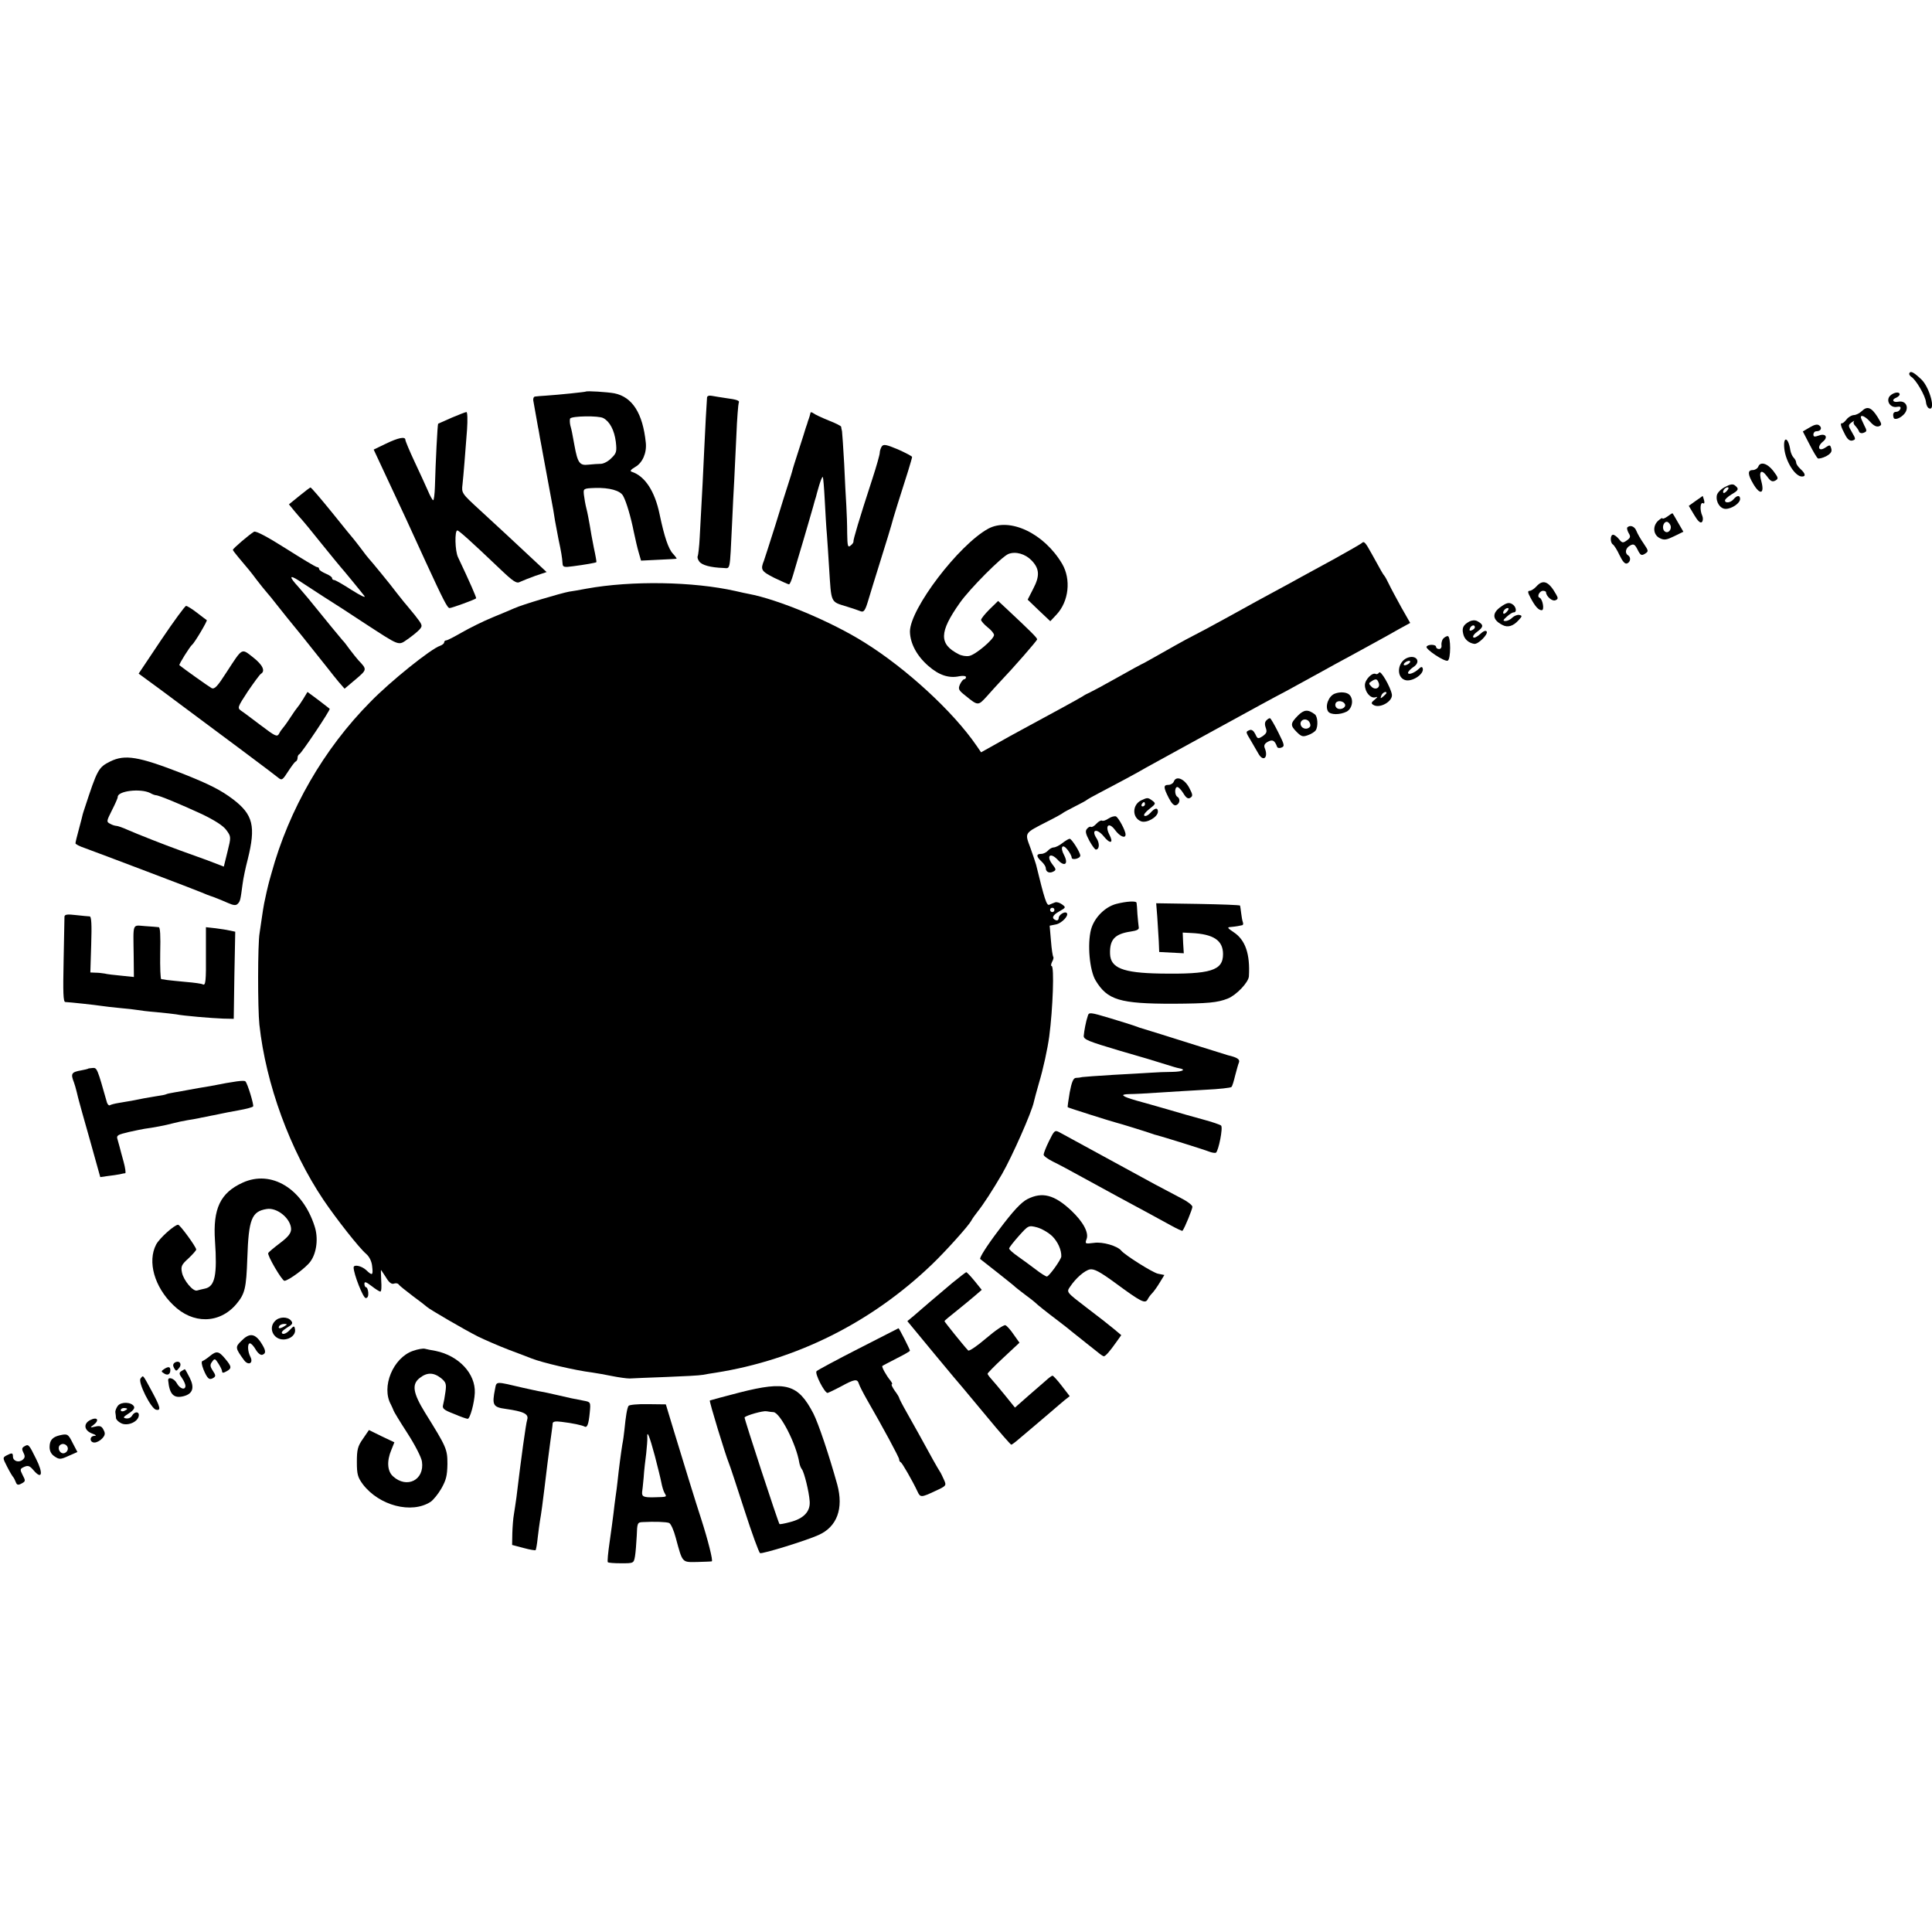 <?xml version="1.0" standalone="no"?>
<!DOCTYPE svg PUBLIC "-//W3C//DTD SVG 20010904//EN"
 "http://www.w3.org/TR/2001/REC-SVG-20010904/DTD/svg10.dtd">
<svg version="1.0" xmlns="http://www.w3.org/2000/svg"
 width="896pt" height="896pt" viewBox="0 0 896 896"
 preserveAspectRatio="xMidYMid meet">
<g transform="translate(0,896) scale(0.1,-0.1)"
fill="#000000" stroke="none">
<path d="M8856 7231 c-4 -5 0 -13 7 -18 22 -12 67 -90 69 -118 1 -13 8 -27 15
-29 31 -12 3 94 -34 132 -34 33 -51 43 -57 33z"/>
<path d="M2717 7144 c-2 -2 -125 -15 -187 -19 -19 -1 -41 -3 -48 -4 -7 0 -11
-10 -8 -23 9 -52 20 -113 21 -118 1 -3 5 -25 9 -50 5 -25 10 -54 12 -65 12
-64 47 -253 50 -270 2 -11 5 -33 8 -50 3 -16 10 -55 16 -85 13 -60 17 -85 19
-114 1 -16 7 -18 49 -12 54 7 106 16 108 19 1 1 -4 31 -12 67 -7 36 -16 83
-19 105 -4 22 -10 56 -15 75 -5 19 -10 48 -12 65 -3 29 -3 30 52 32 66 2 117
-12 130 -37 15 -27 36 -99 49 -165 7 -33 17 -77 23 -97 l11 -38 81 4 c45 2 82
4 84 5 1 1 -6 11 -17 23 -21 22 -40 78 -62 183 -22 107 -68 177 -129 197 -10
3 -5 10 17 23 33 19 53 65 48 112 -14 136 -62 212 -146 229 -33 6 -127 12
-132 8z m81 -123 c30 -16 51 -56 58 -110 5 -45 3 -53 -20 -75 -14 -15 -35 -26
-48 -27 -13 0 -39 -2 -59 -4 -41 -5 -50 8 -65 90 -11 60 -12 67 -19 92 -3 13
-3 27 -1 32 8 12 133 14 154 2z"/>
<path d="M8766 7125 c-22 -22 0 -58 31 -52 15 3 20 0 16 -10 -3 -7 -11 -13
-19 -13 -13 0 -17 -10 -12 -27 4 -13 32 -3 50 18 24 29 7 63 -28 56 -26 -5
-33 10 -9 19 8 4 15 10 15 15 0 14 -27 10 -44 -6z"/>
<path d="M3279 7117 c-3 -38 -8 -137 -13 -242 -5 -109 -8 -173 -21 -408 -2
-43 -7 -81 -9 -86 -3 -4 0 -16 7 -25 12 -17 53 -28 111 -30 34 -1 30 -23 41
204 3 74 8 164 10 200 2 36 6 130 10 209 3 80 9 149 11 153 6 10 -8 15 -61 22
-22 3 -50 8 -62 10 -14 3 -23 0 -24 -7z"/>
<path d="M8635 7054 c-10 -10 -27 -19 -38 -19 -11 -1 -26 -10 -34 -21 -8 -10
-17 -18 -21 -17 -9 2 -5 -16 15 -53 11 -22 22 -30 34 -27 16 5 16 7 -2 38 -18
31 -19 33 -2 46 10 7 15 10 11 5 -4 -5 -1 -15 7 -22 7 -8 15 -19 17 -26 2 -6
12 -9 21 -5 16 6 16 9 2 36 -8 17 -15 32 -15 36 0 14 23 2 44 -22 15 -17 29
-24 40 -20 15 6 14 10 -7 44 -28 44 -47 51 -72 27z"/>
<path d="M2095 7023 c-33 -15 -61 -27 -63 -28 -3 -2 -12 -179 -15 -292 -1 -35
-5 -63 -8 -63 -3 0 -14 19 -24 43 -10 23 -38 84 -62 135 -24 51 -43 97 -43
102 0 17 -33 10 -91 -18 l-56 -27 63 -135 c61 -130 111 -237 178 -385 83 -180
101 -215 111 -215 10 0 117 39 123 45 3 2 -30 77 -84 191 -14 29 -16 124 -3
124 7 0 65 -52 193 -174 68 -65 82 -74 99 -64 11 5 43 18 71 28 l51 17 -74 69
c-90 84 -125 117 -235 218 -85 78 -86 79 -81 120 5 47 12 136 21 254 3 45 2
82 -3 81 -4 0 -35 -12 -68 -26z"/>
<path d="M3759 7046 c-3 -13 -7 -26 -9 -31 -1 -3 -4 -9 -5 -15 -1 -5 -4 -12
-5 -15 -1 -3 -3 -8 -4 -12 -1 -5 -15 -48 -31 -98 -16 -49 -30 -94 -31 -100 -1
-5 -9 -30 -17 -55 -8 -25 -36 -112 -61 -195 -26 -82 -50 -157 -53 -165 -17
-42 -13 -49 48 -80 34 -16 64 -30 68 -30 4 0 12 19 19 43 7 23 28 96 48 162
19 66 40 136 45 155 5 19 11 40 13 45 1 6 8 30 15 54 7 23 14 41 17 39 2 -3 6
-51 9 -109 3 -57 7 -129 10 -159 2 -30 7 -99 10 -152 11 -170 5 -157 85 -182
25 -8 53 -17 62 -21 13 -5 20 3 32 42 8 26 35 116 61 198 26 83 48 155 49 160
2 12 49 163 77 249 10 33 19 63 19 67 0 3 -30 19 -66 35 -55 23 -67 25 -75 13
-5 -8 -9 -21 -9 -29 0 -8 -15 -62 -34 -120 -62 -190 -90 -285 -88 -292 1 -3
-5 -12 -13 -18 -13 -11 -15 -3 -16 56 0 38 -2 96 -4 129 -2 33 -7 121 -10 195
-4 74 -9 142 -10 150 -2 8 -4 18 -4 21 -1 4 -27 17 -58 29 -32 13 -64 28 -70
33 -7 5 -14 7 -14 3z"/>
<path d="M8393 6978 l-32 -19 31 -60 c17 -33 34 -62 39 -65 5 -2 22 2 38 10
21 12 28 21 24 35 -5 19 -7 19 -28 5 -30 -20 -40 3 -12 27 27 21 14 41 -18 29
-20 -7 -25 -6 -25 5 0 8 6 15 14 15 21 0 28 16 13 27 -8 7 -22 4 -44 -9z"/>
<path d="M8275 6880 c6 -60 50 -130 82 -130 19 0 16 14 -7 35 -11 10 -20 23
-20 30 0 6 -5 16 -12 23 -6 6 -13 22 -15 34 -9 61 -34 68 -28 8z"/>
<path d="M8154 6795 c-4 -8 -15 -15 -25 -15 -25 0 -24 -20 2 -64 31 -53 53
-47 38 10 -14 48 -1 61 25 26 17 -24 25 -28 39 -21 16 9 15 13 -9 45 -28 36
-61 45 -70 19z"/>
<path d="M7999 6701 c-19 -10 -35 -27 -37 -39 -5 -31 16 -62 41 -62 28 0 67
26 67 46 0 18 -14 18 -30 -1 -14 -17 -40 -20 -40 -6 0 6 14 18 30 28 33 19 36
26 17 41 -10 9 -22 7 -48 -7z m11 -16 c-7 -9 -15 -13 -17 -11 -7 7 7 26 19 26
6 0 6 -6 -2 -15z"/>
<path d="M1388 6660 l-48 -39 27 -33 c15 -18 30 -35 33 -38 3 -3 44 -52 90
-110 47 -58 87 -107 90 -110 6 -6 90 -108 110 -134 8 -11 -18 2 -58 27 -40 26
-77 47 -82 47 -6 0 -10 4 -10 9 0 5 -13 14 -30 21 -16 7 -30 16 -30 21 0 5 -4
9 -10 9 -5 0 -70 39 -144 86 -85 54 -140 83 -148 78 -22 -13 -98 -78 -98 -84
0 -3 12 -18 26 -35 46 -54 59 -70 85 -105 15 -19 35 -45 45 -56 11 -12 30 -36
44 -54 14 -18 37 -47 51 -64 22 -26 97 -119 192 -239 12 -16 34 -43 48 -60
l27 -31 51 43 c54 46 54 46 13 89 -7 8 -25 30 -40 50 -15 21 -29 39 -33 42 -4
4 -83 100 -159 194 -8 10 -30 35 -47 55 -43 47 -42 57 2 29 19 -13 70 -45 112
-73 43 -27 130 -83 193 -125 168 -109 156 -105 201 -74 20 14 45 34 54 44 16
18 15 21 -21 67 -22 26 -43 53 -49 59 -5 6 -21 26 -35 44 -28 38 -122 152
-130 160 -3 3 -19 23 -35 45 -17 22 -32 42 -35 45 -3 3 -48 58 -100 123 -52
64 -97 117 -100 116 -3 0 -26 -18 -52 -39z"/>
<path d="M7864 6637 l-32 -23 25 -42 c17 -29 29 -40 36 -33 5 5 6 18 2 28 -13
28 -10 67 4 59 5 -4 7 3 4 14 -3 11 -6 20 -7 20 0 -1 -15 -11 -32 -23z"/>
<path d="M7732 6564 c-12 -8 -22 -12 -22 -8 0 4 -9 -1 -20 -11 -27 -25 -23
-66 8 -81 20 -10 31 -8 66 9 l43 21 -25 43 c-13 24 -25 43 -26 43 -1 0 -12 -7
-24 -16z m15 -40 c8 -21 -13 -42 -28 -27 -13 13 -5 43 11 43 6 0 13 -7 17 -16z"/>
<path d="M4583 6508 c-137 -75 -363 -372 -363 -477 1 -54 31 -112 85 -159 49
-43 95 -59 145 -48 17 3 30 1 30 -4 0 -6 -4 -10 -8 -10 -5 0 -14 -11 -20 -24
-9 -21 -7 -27 25 -52 59 -48 59 -48 100 -3 21 24 47 52 58 64 65 68 175 194
175 200 0 7 -30 37 -139 139 l-42 39 -40 -39 c-21 -21 -39 -43 -39 -49 0 -5
14 -21 30 -34 17 -13 30 -29 30 -36 0 -19 -86 -92 -115 -97 -14 -3 -36 1 -49
8 -92 47 -91 102 6 239 45 64 194 214 225 226 34 13 78 0 107 -30 37 -38 39
-72 8 -131 l-26 -51 52 -50 53 -50 29 31 c57 61 68 163 26 235 -84 142 -243
217 -343 163z"/>
<path d="M7547 6514 c-3 -3 0 -15 6 -26 10 -16 9 -22 -8 -34 -18 -13 -22 -13
-37 6 -9 11 -21 20 -27 20 -14 0 -14 -37 -1 -45 6 -4 20 -26 31 -50 14 -29 25
-42 35 -38 16 6 19 29 4 38 -16 10 -11 34 10 45 16 9 22 6 35 -20 13 -26 18
-28 34 -18 17 11 17 13 -6 47 -14 20 -29 46 -34 59 -8 21 -29 29 -42 16z"/>
<path d="M6315 6441 c-6 -5 -62 -37 -125 -72 -63 -34 -137 -75 -165 -90 -27
-15 -70 -39 -95 -52 -53 -28 -136 -74 -230 -126 -74 -41 -149 -81 -200 -107
-19 -10 -72 -40 -118 -66 -46 -26 -85 -48 -87 -48 -1 0 -51 -27 -111 -61 -60
-34 -118 -65 -129 -70 -11 -5 -27 -13 -35 -19 -14 -9 -133 -74 -270 -148 -36
-19 -95 -52 -132 -73 l-68 -38 -22 32 c-108 157 -324 356 -518 477 -154 97
-400 200 -539 226 -7 1 -34 7 -60 13 -196 44 -481 49 -691 11 -30 -6 -67 -12
-81 -14 -38 -7 -220 -61 -254 -77 -11 -5 -56 -24 -100 -42 -44 -18 -108 -50
-143 -70 -35 -20 -67 -37 -73 -37 -5 0 -9 -4 -9 -9 0 -5 -8 -12 -19 -16 -41
-13 -230 -164 -324 -261 -215 -217 -377 -498 -458 -794 -7 -25 -14 -49 -15
-55 -3 -11 -11 -46 -19 -85 -3 -14 -7 -42 -10 -62 -3 -21 -8 -55 -11 -75 -9
-49 -9 -350 -1 -425 30 -276 142 -582 298 -814 59 -87 164 -221 197 -249 15
-13 26 -35 28 -58 5 -42 1 -45 -28 -17 -22 20 -58 27 -58 12 0 -30 44 -142 56
-142 9 0 13 9 12 25 -1 14 -6 25 -10 25 -4 0 -8 7 -8 16 0 12 8 9 33 -10 19
-15 37 -26 41 -26 5 0 6 23 4 50 -1 28 -2 50 -1 50 1 0 11 -16 23 -34 14 -24
26 -33 37 -29 8 3 18 2 22 -4 3 -5 33 -29 66 -54 33 -24 62 -47 65 -50 8 -9
176 -107 238 -138 31 -15 95 -43 142 -61 47 -17 94 -36 105 -40 47 -19 205
-56 280 -65 22 -3 65 -11 95 -17 30 -6 66 -11 80 -11 14 1 90 4 170 7 80 3
156 7 170 10 14 3 41 7 60 10 373 59 720 232 1000 500 63 60 171 180 184 204
5 10 19 29 30 43 27 34 68 97 113 174 46 80 139 289 148 336 2 9 12 47 23 85
21 70 40 159 48 217 17 129 24 327 11 327 -4 0 -3 8 2 19 6 10 8 20 6 23 -3 3
-8 36 -11 75 l-6 70 30 6 c27 6 61 42 49 53 -9 9 -37 -9 -37 -23 0 -8 -5 -13
-12 -11 -23 8 -18 23 14 41 32 18 32 19 13 33 -11 8 -25 12 -32 9 -7 -3 -19
-7 -27 -11 -12 -5 -22 26 -61 186 -2 8 -14 43 -26 77 -27 73 -31 67 80 124 36
18 68 36 71 39 3 3 28 16 55 30 28 14 52 27 55 30 3 3 28 17 55 31 71 37 185
98 220 119 17 9 62 34 100 55 39 21 135 74 215 118 212 116 257 141 335 182
39 21 108 59 155 85 47 26 114 63 150 82 80 44 149 81 217 120 l53 29 -41 72
c-22 40 -48 88 -57 107 -9 19 -19 37 -22 40 -5 5 -17 26 -57 99 -32 58 -37 63
-48 52z m-1425 -1701 c0 -5 -4 -10 -10 -10 -5 0 -10 5 -10 10 0 6 5 10 10 10
6 0 10 -4 10 -10z"/>
<path d="M7125 6240 c-10 -11 -24 -20 -31 -20 -10 0 -9 -8 4 -32 21 -40 37
-58 52 -58 14 0 4 53 -10 58 -14 5 0 32 16 32 8 0 14 -3 14 -7 1 -19 29 -43
43 -37 13 5 14 10 4 27 -34 61 -61 72 -92 37z"/>
<path d="M6962 6147 c-44 -30 -42 -61 5 -85 25 -14 51 -6 76 22 17 18 17 21 3
24 -9 2 -23 -4 -32 -12 -8 -9 -23 -16 -32 -16 -13 0 -12 4 6 20 12 11 26 20
32 20 17 0 11 29 -8 39 -14 8 -26 5 -50 -12z m28 -22 c-7 -9 -15 -13 -17 -11
-7 7 7 26 19 26 6 0 6 -6 -2 -15z"/>
<path d="M748 5993 l-105 -157 101 -74 c311 -231 533 -397 548 -410 15 -12 19
-9 44 30 15 23 31 45 35 46 5 2 9 10 9 17 0 7 3 15 8 17 10 4 146 207 141 211
-2 2 -26 20 -53 41 l-50 37 -20 -33 c-11 -18 -23 -35 -26 -38 -3 -3 -19 -25
-35 -50 -16 -25 -33 -47 -36 -50 -3 -3 -10 -13 -15 -23 -9 -16 -18 -11 -83 38
-41 31 -82 62 -93 69 -18 13 -16 17 31 89 28 41 55 78 61 82 22 13 8 42 -37
77 -54 42 -47 46 -122 -69 -43 -67 -56 -81 -70 -74 -13 7 -131 91 -149 106 -4
3 49 87 59 95 11 8 72 111 68 114 -2 1 -23 17 -45 34 -23 18 -46 32 -51 32 -5
0 -57 -71 -115 -157z"/>
<path d="M6815 6078 c-29 -16 -36 -30 -29 -58 5 -24 25 -42 51 -46 18 -3 65
44 58 57 -5 7 -16 2 -31 -12 -13 -12 -27 -19 -31 -15 -5 4 4 17 20 28 28 21
28 31 -1 47 -11 6 -25 5 -37 -1z m25 -27 c0 -5 -7 -11 -14 -14 -10 -4 -13 -1
-9 9 6 15 23 19 23 5z"/>
<path d="M6693 5998 c-6 -7 -9 -21 -8 -30 2 -10 -3 -18 -11 -18 -8 0 -14 5
-14 10 0 12 -37 13 -44 1 -7 -11 83 -71 98 -65 15 6 15 114 0 114 -6 0 -16 -6
-21 -12z"/>
<path d="M6524 5908 c-43 -20 -49 -86 -10 -101 32 -13 93 27 84 54 -3 8 -8 7
-18 -3 -20 -19 -50 -30 -50 -18 0 5 11 17 24 26 40 25 13 61 -30 42z m6 -28
c-8 -5 -17 -7 -19 -4 -3 3 1 9 9 14 8 5 17 7 19 4 3 -3 -1 -9 -9 -14z"/>
<path d="M6396 5841 c-4 -6 -11 -9 -15 -7 -16 10 -51 -26 -51 -51 0 -33 26
-63 48 -57 13 4 12 2 -3 -11 -16 -13 -17 -17 -6 -24 30 -19 92 17 86 49 -7 36
-52 113 -59 101z m-2 -48 c9 -23 -16 -36 -34 -17 -13 13 -13 16 0 24 21 14 27
12 34 -7z m36 -47 c0 -2 -7 -9 -15 -16 -13 -11 -14 -10 -9 4 5 14 24 23 24 12z"/>
<path d="M6190 5743 c-28 -11 -46 -57 -31 -82 11 -17 55 -17 87 -1 26 15 33
57 12 78 -12 12 -42 15 -68 5z m48 -50 c5 -17 -26 -29 -40 -15 -6 6 -7 15 -3
22 9 14 37 9 43 -7z"/>
<path d="M6019 5641 c-35 -36 -36 -45 -5 -76 22 -22 29 -23 53 -14 15 5 31 16
35 22 12 19 9 64 -4 74 -32 24 -50 23 -79 -6z m57 -50 c-10 -16 -36 -13 -43 5
-8 22 18 37 36 20 7 -8 10 -19 7 -25z"/>
<path d="M5873 5619 c-8 -8 -8 -20 -3 -34 7 -19 4 -26 -14 -39 -22 -14 -24
-13 -34 9 -8 16 -17 23 -27 19 -19 -8 -19 -7 8 -52 12 -21 27 -47 33 -57 23
-41 48 -18 29 27 -4 11 0 20 15 28 22 12 32 6 43 -24 2 -5 11 -7 20 -3 16 6
14 13 -15 71 -18 36 -35 65 -38 65 -4 1 -11 -4 -17 -10z"/>
<path d="M512 5429 c-56 -28 -60 -36 -120 -219 -3 -8 -6 -19 -8 -25 -1 -5 -9
-37 -18 -70 -9 -32 -16 -62 -16 -66 0 -4 19 -14 43 -22 66 -24 520 -196 542
-206 11 -5 36 -15 55 -21 19 -7 50 -20 68 -28 25 -11 36 -12 44 -4 12 12 13
16 23 92 3 25 14 77 24 115 38 153 25 207 -68 278 -57 43 -108 69 -236 120
-203 79 -265 89 -333 56z m185 -147 c10 -6 22 -10 26 -10 14 0 119 -44 214
-88 60 -29 99 -54 113 -74 22 -30 22 -32 5 -100 l-17 -69 -81 31 c-45 16 -100
36 -122 44 -72 26 -199 76 -242 95 -24 11 -48 19 -54 19 -5 0 -19 4 -29 10
-17 9 -16 12 9 62 15 29 27 57 27 61 -3 29 106 42 151 19z"/>
<path d="M5444 5336 c-3 -9 -15 -16 -25 -16 -24 0 -24 -11 1 -60 14 -27 25
-38 35 -34 17 7 20 30 5 39 -13 8 -13 45 0 45 6 0 18 -13 28 -29 13 -22 22
-27 32 -21 13 8 12 15 -5 47 -22 41 -60 57 -71 29z"/>
<path d="M5292 5248 c-42 -21 -42 -81 0 -97 26 -10 78 20 78 45 0 20 -14 18
-35 -6 -10 -11 -22 -17 -28 -13 -5 3 5 17 23 31 31 24 31 26 14 39 -21 15 -22
15 -52 1z m18 -18 c0 -5 -5 -10 -11 -10 -5 0 -7 5 -4 10 3 6 8 10 11 10 2 0 4
-4 4 -10z"/>
<path d="M5141 5164 c-12 -8 -25 -13 -30 -10 -4 3 -16 -3 -26 -14 -10 -11 -21
-17 -25 -15 -4 3 -13 -1 -19 -9 -9 -10 -6 -23 11 -55 12 -22 26 -41 30 -41 17
0 19 29 3 53 -26 40 2 47 34 8 30 -37 47 -32 26 8 -22 43 -2 60 26 22 22 -30
49 -42 49 -21 0 18 -33 79 -45 84 -7 2 -22 -2 -34 -10z"/>
<path d="M4927 5050 c-14 -11 -32 -20 -40 -20 -8 0 -20 -7 -27 -15 -7 -8 -21
-15 -31 -15 -24 0 -24 -12 1 -35 11 -10 20 -24 20 -31 0 -18 17 -26 35 -16 14
7 13 11 -4 33 -30 39 -11 58 23 23 32 -36 53 -23 31 20 -20 37 -8 56 16 25 10
-13 19 -29 19 -36 0 -14 40 -5 40 9 0 15 -40 78 -49 78 -5 0 -20 -9 -34 -20z"/>
<path d="M5177 4768 c-53 -14 -102 -64 -117 -118 -18 -68 -7 -190 21 -237 55
-91 112 -108 359 -108 163 1 206 5 254 24 40 16 96 75 98 103 6 103 -16 169
-71 205 -30 20 -31 23 -12 24 11 1 26 3 31 4 6 1 14 3 20 4 5 0 7 7 4 14 -3 8
-6 27 -8 43 -2 16 -4 31 -5 34 0 3 -88 6 -195 8 l-194 3 5 -63 c2 -35 5 -85 7
-113 l2 -50 57 -3 57 -3 -3 48 -2 48 40 -2 c103 -5 147 -34 147 -98 0 -76 -56
-94 -292 -90 -173 3 -230 26 -232 92 -2 66 22 92 97 103 28 4 39 10 36 20 -1
8 -4 35 -6 60 -1 25 -3 48 -4 53 -1 10 -47 7 -94 -5z"/>
<path d="M299 4709 c0 -8 -2 -100 -4 -205 -3 -145 -2 -191 8 -191 23 -1 142
-14 167 -18 14 -2 53 -7 87 -10 34 -3 70 -7 80 -9 10 -2 50 -7 88 -10 39 -4
80 -8 91 -10 33 -7 165 -18 219 -20 l49 -1 3 202 4 202 -23 5 c-13 3 -43 8
-68 11 l-45 5 0 -123 c1 -126 -1 -150 -15 -142 -5 3 -39 8 -77 11 -37 3 -77 8
-88 9 -11 2 -23 4 -27 4 -4 1 -6 55 -5 121 2 81 0 120 -7 120 -6 1 -35 3 -63
5 -61 4 -55 19 -53 -138 l1 -98 -58 6 c-32 3 -67 7 -78 10 -11 2 -30 4 -43 4
l-23 1 4 130 c3 91 1 130 -7 130 -6 0 -35 3 -63 6 -41 5 -53 3 -54 -7z"/>
<path d="M5045 4249 c-9 -26 -17 -70 -19 -93 -1 -17 23 -26 164 -68 91 -26
188 -55 215 -64 28 -9 55 -17 62 -18 36 -6 19 -16 -28 -17 -30 0 -76 -2 -104
-4 -27 -2 -106 -6 -175 -10 -69 -4 -132 -9 -140 -10 -8 -2 -22 -4 -31 -4 -11
-1 -19 -19 -28 -67 -6 -37 -11 -68 -9 -69 3 -3 206 -67 223 -71 14 -3 146 -44
165 -51 8 -3 20 -7 26 -8 24 -6 220 -67 242 -76 13 -5 27 -7 31 -5 12 8 34
117 24 126 -4 4 -42 17 -83 28 -41 11 -115 32 -165 47 -49 14 -115 33 -145 41
-69 20 -79 29 -32 30 20 0 82 3 137 7 55 4 152 9 215 13 63 3 118 9 121 13 4
3 11 27 17 52 7 26 14 53 18 62 5 14 -8 23 -51 33 -5 2 -62 19 -125 39 -130
41 -270 85 -285 89 -5 2 -17 6 -25 9 -8 3 -59 19 -112 35 -93 28 -98 28 -103
11z"/>
<path d="M407 4003 c-1 -1 -15 -4 -30 -7 -46 -8 -50 -15 -34 -56 3 -8 9 -28
13 -45 4 -16 8 -34 10 -40 1 -5 24 -87 51 -182 l48 -172 35 5 c19 2 44 6 55 8
11 3 23 5 26 5 3 1 0 25 -8 54 -8 28 -16 59 -18 67 -2 8 -7 24 -10 36 -6 18 0
22 52 34 32 7 65 14 73 15 38 5 98 16 130 25 19 5 51 12 70 15 19 3 49 8 65
12 17 3 37 7 45 9 8 1 26 5 40 8 14 3 53 11 88 17 34 6 64 14 66 18 4 7 -26
107 -36 116 -6 6 -47 1 -163 -22 -11 -2 -35 -6 -54 -9 -18 -3 -43 -8 -55 -10
-11 -2 -37 -7 -56 -10 -19 -3 -37 -7 -40 -9 -3 -2 -24 -6 -46 -9 -39 -6 -64
-11 -114 -21 -14 -2 -40 -7 -59 -10 -19 -3 -38 -8 -42 -11 -4 -2 -10 4 -13 13
-45 159 -46 162 -67 160 -11 -1 -21 -2 -22 -4z"/>
<path d="M4865 3668 c-14 -28 -25 -57 -25 -63 0 -6 19 -20 43 -32 23 -11 85
-44 137 -73 110 -60 221 -121 302 -164 31 -17 80 -44 108 -59 29 -16 53 -27
54 -25 11 14 46 101 46 111 0 8 -24 26 -52 40 -29 15 -84 44 -123 65 -135 74
-420 229 -442 241 -21 11 -24 8 -48 -41z"/>
<path d="M1125 3475 c-103 -47 -138 -120 -128 -269 11 -159 0 -212 -46 -222
-14 -3 -31 -7 -37 -9 -19 -6 -63 48 -70 83 -6 29 -2 37 30 66 20 19 36 37 36
41 0 12 -75 115 -84 115 -17 0 -87 -63 -102 -92 -41 -79 -8 -196 79 -280 91
-90 215 -88 293 4 40 48 46 72 51 213 6 181 20 217 90 228 49 8 112 -45 113
-93 0 -19 -13 -36 -50 -64 -28 -21 -53 -42 -56 -47 -6 -10 64 -129 75 -129 18
0 101 61 121 90 29 40 37 109 19 163 -56 175 -201 263 -334 202z"/>
<path d="M4765 3399 c-29 -15 -66 -54 -134 -145 -54 -71 -90 -128 -85 -133 5
-4 43 -34 84 -66 41 -33 77 -61 80 -65 3 -3 23 -18 45 -35 22 -16 42 -32 45
-35 7 -8 60 -50 100 -80 18 -14 50 -38 70 -55 20 -16 51 -41 69 -55 18 -14 42
-33 53 -42 12 -10 24 -18 27 -18 8 0 28 23 59 67 l22 31 -32 27 c-47 38 -56
45 -128 100 -95 73 -95 72 -77 98 26 39 67 75 92 80 20 3 46 -11 116 -62 121
-89 139 -98 151 -78 4 9 14 22 21 29 7 7 23 29 35 49 l22 36 -30 6 c-24 5
-153 86 -170 107 -18 22 -87 42 -126 36 -41 -5 -43 -5 -35 17 12 30 -16 81
-71 133 -78 73 -134 88 -203 53z m115 -172 c26 -26 43 -64 42 -94 -1 -15 -57
-93 -67 -93 -5 0 -29 15 -52 33 -23 17 -60 45 -82 60 -23 16 -41 32 -41 37 0
4 20 30 45 58 44 49 45 50 84 40 22 -6 53 -24 71 -41z"/>
<path d="M4415 3009 c-33 -28 -80 -68 -105 -89 -25 -22 -58 -50 -73 -63 l-29
-24 123 -149 c68 -82 128 -154 134 -160 5 -6 57 -68 115 -138 57 -69 107 -126
110 -126 3 0 19 12 35 26 17 14 46 39 65 55 19 16 55 47 80 68 25 22 55 47 68
58 l23 18 -37 48 c-20 26 -39 47 -43 47 -3 0 -17 -10 -31 -23 -14 -12 -52 -45
-84 -73 l-59 -52 -46 57 c-25 31 -54 65 -63 75 -10 11 -18 22 -18 25 0 3 33
37 74 75 l74 69 -27 38 c-14 21 -31 40 -38 43 -7 3 -47 -24 -89 -60 -42 -36
-80 -62 -84 -57 -22 23 -110 133 -110 136 0 2 26 24 58 49 31 25 70 57 86 71
l29 25 -33 41 c-19 23 -36 41 -39 41 -3 -1 -33 -24 -66 -51z"/>
<path d="M1276 2834 c-33 -32 -9 -86 38 -86 33 0 59 23 54 48 -3 17 -5 16 -25
-5 -12 -13 -27 -20 -33 -16 -8 5 0 14 20 27 26 15 30 21 20 33 -16 20 -55 19
-74 -1z m44 -24 c-20 -13 -33 -13 -25 0 3 6 14 10 23 10 15 0 15 -2 2 -10z"/>
<path d="M3981 2705 c-102 -52 -189 -99 -194 -104 -10 -10 37 -101 51 -101 4
1 32 14 62 30 64 35 76 36 83 13 3 -10 20 -43 37 -73 75 -130 150 -269 150
-278 0 -6 3 -12 8 -14 6 -3 53 -84 77 -135 13 -29 18 -28 82 2 52 24 53 25 41
52 -7 15 -15 33 -19 38 -4 6 -18 30 -32 55 -48 88 -86 156 -121 218 -20 35
-36 66 -36 69 0 3 -9 18 -21 34 -11 16 -17 29 -13 29 4 0 1 8 -7 18 -19 23
-41 63 -37 67 2 2 31 17 66 35 34 17 62 33 62 36 0 6 -50 104 -53 104 -1 -1
-85 -43 -186 -95z"/>
<path d="M1119 2741 c-29 -28 -28 -33 12 -88 20 -28 46 -16 30 15 -13 25 -14
62 -2 62 6 0 18 -13 27 -29 10 -17 23 -27 31 -24 19 7 16 22 -9 60 -28 40 -53
41 -89 4z"/>
<path d="M1915 2695 c-92 -32 -148 -167 -102 -249 6 -12 11 -24 12 -27 0 -3
29 -51 64 -105 35 -54 66 -114 68 -133 12 -85 -70 -126 -134 -68 -27 24 -30
71 -8 123 l14 35 -59 28 -59 29 -28 -41 c-24 -34 -28 -50 -28 -107 0 -58 4
-71 28 -104 76 -99 226 -138 314 -81 12 8 35 36 50 62 22 39 27 59 28 113 0
70 -4 78 -104 239 -56 91 -62 131 -25 160 34 27 64 27 99 0 23 -19 26 -27 21
-63 -3 -23 -8 -50 -11 -61 -5 -17 3 -24 50 -42 30 -13 59 -23 64 -23 11 0 31
74 33 120 4 89 -74 173 -182 195 -19 3 -42 8 -50 10 -8 2 -33 -2 -55 -10z"/>
<path d="M972 2670 c-12 -10 -27 -20 -33 -22 -6 -2 -4 -17 5 -40 18 -43 27
-50 46 -38 11 7 11 12 -3 33 -13 20 -14 28 -3 42 11 16 14 15 29 -9 9 -14 17
-30 17 -36 0 -8 6 -8 20 0 26 14 25 22 -6 59 -30 36 -40 37 -72 11z"/>
<path d="M811 2641 c-9 -6 -10 -14 -4 -25 9 -16 11 -16 23 -1 16 19 2 38 -19
26z"/>
<path d="M760 2610 c-13 -9 -13 -11 0 -19 17 -12 30 -5 30 15 0 16 -9 18 -30
4z"/>
<path d="M841 2601 c-11 -7 -11 -13 3 -32 9 -13 16 -29 16 -36 0 -22 -26 -14
-40 12 -12 23 -42 32 -40 13 6 -65 26 -85 72 -73 42 11 51 39 28 85 -11 22
-21 40 -23 40 -1 0 -8 -4 -16 -9z"/>
<path d="M652 2567 c-14 -16 48 -140 72 -145 24 -5 20 12 -20 86 -44 81 -39
75 -52 59z"/>
<path d="M2296 2519 c-15 -75 -10 -85 49 -93 85 -12 108 -24 100 -50 -6 -18
-28 -177 -50 -361 -4 -27 -9 -63 -12 -80 -3 -16 -6 -55 -7 -85 l-1 -55 53 -14
c29 -8 54 -12 56 -10 2 2 7 29 10 60 4 31 8 65 10 75 5 26 15 100 21 152 13
108 16 132 26 207 6 44 12 86 12 93 0 9 12 12 41 8 51 -6 97 -16 107 -22 12
-7 19 11 24 64 5 50 4 50 -28 56 -48 9 -67 13 -122 26 -27 6 -61 14 -75 16
-14 2 -52 11 -85 18 -128 30 -122 31 -129 -5z"/>
<path d="M3430 2502 c-74 -19 -136 -36 -138 -37 -4 -3 73 -254 88 -290 5 -11
37 -109 72 -217 35 -109 68 -199 73 -201 12 -4 214 58 271 84 86 38 117 123
87 234 -39 140 -88 285 -111 330 -71 136 -126 152 -342 97z m157 -91 c31 -2
106 -148 120 -235 2 -11 7 -24 12 -30 11 -15 33 -104 36 -148 4 -48 -28 -81
-91 -97 -26 -7 -48 -11 -49 -9 -6 7 -165 492 -162 495 11 10 85 31 102 28 11
-2 26 -4 32 -4z"/>
<path d="M547 2441 c-7 -9 -13 -23 -12 -31 1 -8 3 -20 3 -27 1 -7 11 -17 23
-23 27 -15 75 3 82 31 6 23 -18 26 -31 3 -5 -9 -17 -14 -28 -12 -15 3 -13 6
13 23 22 14 29 25 24 33 -12 20 -58 22 -74 3z m43 -15 c0 -2 -7 -6 -15 -10 -8
-3 -15 -1 -15 4 0 6 7 10 15 10 8 0 15 -2 15 -4z"/>
<path d="M2915 2440 c-7 -11 -13 -49 -19 -110 -2 -19 -6 -51 -10 -70 -6 -37
-16 -113 -22 -170 -2 -19 -6 -51 -9 -70 -3 -19 -7 -55 -10 -80 -3 -25 -11 -84
-18 -133 -7 -48 -11 -90 -8 -92 2 -3 30 -5 62 -5 58 0 58 0 64 33 3 17 6 60 8
94 2 59 3 63 27 64 56 3 110 1 123 -4 8 -3 22 -34 31 -69 32 -118 28 -113 99
-112 34 1 65 2 68 3 7 1 -18 100 -49 196 -23 70 -86 274 -132 426 l-32 106
-84 1 c-46 1 -86 -3 -89 -8z m122 -232 c13 -51 27 -106 30 -123 3 -16 9 -38
14 -47 12 -22 16 -20 -48 -22 -48 -1 -57 3 -55 25 1 4 4 33 7 65 2 33 8 84 12
114 3 30 6 63 5 74 -2 36 10 7 35 -86z"/>
<path d="M418 2374 c-33 -17 -28 -49 11 -63 17 -6 20 -10 9 -10 -24 -1 -23
-31 0 -31 11 0 27 9 36 19 14 15 15 24 6 40 -8 17 -17 20 -38 15 -25 -6 -26
-5 -8 8 29 22 17 39 -16 22z"/>
<path d="M275 2303 c-32 -8 -45 -23 -45 -54 0 -19 8 -34 24 -44 21 -14 27 -14
64 3 l41 18 -22 42 c-21 42 -24 44 -62 35z m38 -69 c-3 -8 -12 -14 -19 -14
-20 0 -30 30 -13 40 17 11 40 -7 32 -26z"/>
<path d="M111 2251 c-10 -6 -10 -13 -2 -29 8 -15 7 -23 -4 -32 -18 -15 -45 -6
-45 15 0 18 -5 18 -30 5 -18 -10 -18 -11 3 -52 12 -24 25 -45 28 -48 3 -3 8
-13 12 -23 5 -14 11 -16 27 -7 19 10 19 13 5 39 -13 26 -13 29 7 38 18 8 26 5
43 -15 40 -47 47 -16 12 53 -34 69 -35 69 -56 56z"/>
</g>
</svg>
